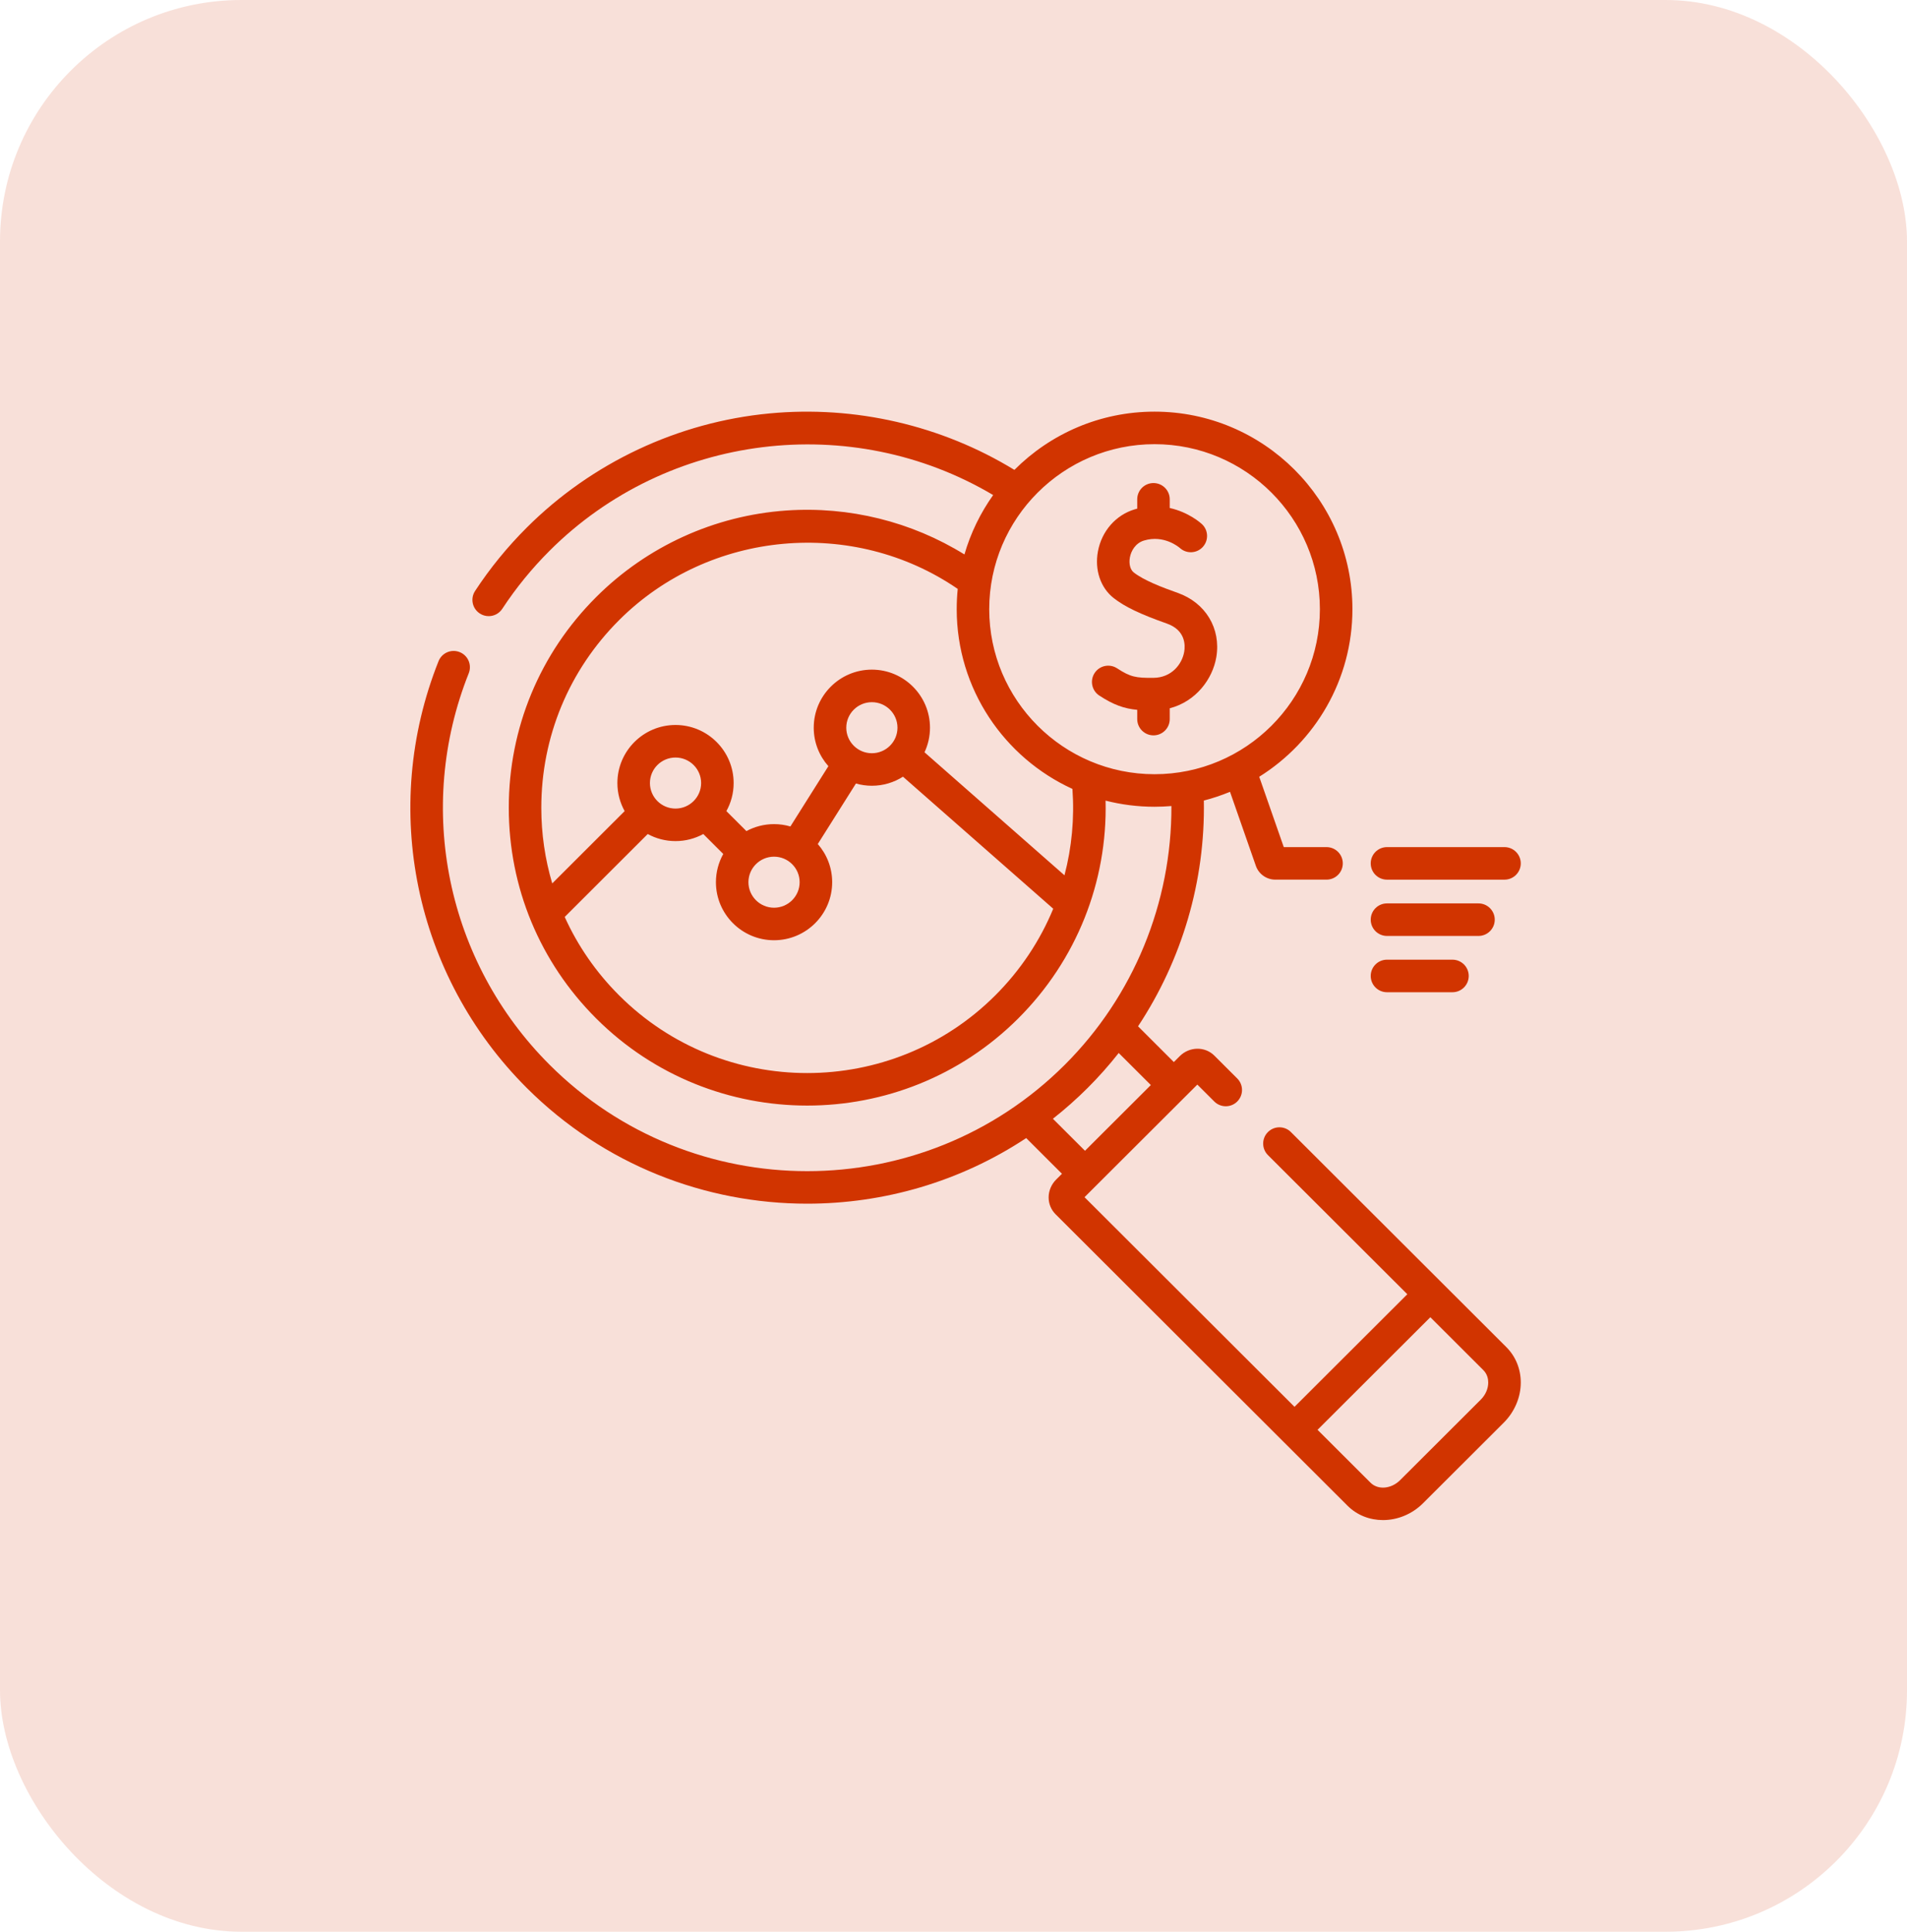 <svg xmlns="http://www.w3.org/2000/svg" width="79" height="80" viewBox="0 0 79 80" fill="none"><rect width="79" height="80" rx="10" fill="#D13400" fill-opacity="0.15"></rect><g clip-path="url(#clip0_674_184)"><path d="M62.402 55.789L53.478 46.883C53.215 46.62 52.788 46.62 52.525 46.884C52.262 47.147 52.263 47.574 52.526 47.837L58.3 53.599L53.627 58.262L44.928 49.58L49.601 44.917L50.303 45.617C50.566 45.88 50.993 45.88 51.255 45.617C51.518 45.353 51.518 44.927 51.255 44.664L50.303 43.714C49.913 43.328 49.271 43.34 48.873 43.739L48.628 43.984L47.145 42.503C48.966 39.751 49.931 36.49 49.871 33.154C50.243 33.058 50.605 32.936 50.955 32.792L52.026 35.859C52.146 36.2 52.469 36.429 52.831 36.429H54.953C55.325 36.429 55.627 36.128 55.627 35.756C55.627 35.383 55.325 35.082 54.953 35.082H53.182L52.165 32.169C54.481 30.722 56.026 28.152 56.026 25.229C56.026 20.718 52.349 17.048 47.829 17.048C45.563 17.048 43.508 17.971 42.023 19.46C39.005 17.615 35.425 16.785 31.876 17.122C28.087 17.481 24.515 19.161 21.819 21.852C21.014 22.655 20.295 23.537 19.681 24.474C19.477 24.785 19.564 25.202 19.875 25.406C19.989 25.481 20.117 25.517 20.244 25.517C20.463 25.517 20.679 25.41 20.808 25.212C21.371 24.353 22.032 23.543 22.77 22.806C27.652 17.935 35.268 17.017 41.143 20.502C40.617 21.241 40.211 22.07 39.953 22.962C37.761 21.605 35.179 20.962 32.578 21.142C29.606 21.348 26.807 22.621 24.698 24.726C22.362 27.057 21.076 30.156 21.077 33.453C21.077 36.749 22.363 39.847 24.698 42.178C27.108 44.584 30.274 45.786 33.44 45.786C36.605 45.786 39.772 44.583 42.181 42.178C44.594 39.77 45.883 36.528 45.8 33.157C46.449 33.322 47.129 33.411 47.829 33.411C48.064 33.411 48.297 33.4 48.527 33.381C48.544 37.385 46.958 41.256 44.109 44.098C38.226 49.97 28.654 49.97 22.77 44.098C18.505 39.841 17.189 33.475 19.419 27.881C19.556 27.535 19.388 27.143 19.042 27.006C18.696 26.868 18.305 27.036 18.167 27.382C15.737 33.478 17.171 40.414 21.819 45.052C25.023 48.25 29.231 49.849 33.44 49.849C36.607 49.849 39.773 48.943 42.512 47.132L43.993 48.61L43.752 48.851C43.555 49.046 43.442 49.314 43.441 49.586C43.44 49.85 43.541 50.098 43.727 50.285L55.824 62.358C56.222 62.755 56.751 62.952 57.291 62.952C57.883 62.952 58.489 62.717 58.955 62.251L62.295 58.918C62.743 58.471 63 57.865 63 57.256C63 56.694 62.788 56.174 62.402 55.789ZM41.229 41.224C36.934 45.511 29.945 45.511 25.65 41.224C24.693 40.269 23.934 39.169 23.394 37.974L26.833 34.54C27.175 34.727 27.568 34.833 27.984 34.833C28.401 34.833 28.793 34.727 29.135 34.54L29.962 35.366C29.769 35.712 29.658 36.111 29.658 36.535C29.658 37.86 30.738 38.939 32.066 38.939C33.394 38.939 34.474 37.86 34.474 36.535C34.474 35.93 34.248 35.377 33.878 34.954L35.458 32.448C35.668 32.508 35.889 32.541 36.118 32.541C36.592 32.541 37.034 32.403 37.407 32.166L43.632 37.634C43.085 38.958 42.276 40.179 41.229 41.224ZM27.984 33.486C27.399 33.486 26.924 33.011 26.924 32.429C26.924 31.846 27.399 31.372 27.984 31.372C28.569 31.372 29.045 31.846 29.045 32.429C29.045 33.011 28.569 33.486 27.984 33.486ZM33.126 36.535C33.126 37.117 32.651 37.592 32.066 37.592C31.481 37.592 31.005 37.117 31.005 36.535C31.005 35.952 31.481 35.478 32.066 35.478C32.651 35.478 33.126 35.952 33.126 36.535ZM36.118 31.194C35.533 31.194 35.058 30.72 35.058 30.137C35.058 29.554 35.533 29.08 36.118 29.08C36.703 29.08 37.179 29.554 37.179 30.137C37.179 30.72 36.703 31.194 36.118 31.194ZM44.097 36.249L38.299 31.155C38.444 30.846 38.526 30.501 38.526 30.137C38.526 28.811 37.446 27.732 36.118 27.732C34.79 27.732 33.71 28.811 33.71 30.137C33.71 30.748 33.94 31.306 34.317 31.73L32.743 34.227C32.528 34.164 32.301 34.13 32.066 34.13C31.652 34.13 31.262 34.235 30.921 34.419L30.091 33.591C30.283 33.246 30.392 32.85 30.392 32.429C30.392 31.103 29.312 30.024 27.984 30.024C26.656 30.024 25.576 31.103 25.576 32.429C25.576 32.85 25.686 33.246 25.877 33.591L22.877 36.586C22.579 35.582 22.424 34.529 22.424 33.453C22.424 30.516 23.57 27.756 25.65 25.679C29.39 21.948 35.352 21.422 39.675 24.389C39.647 24.666 39.633 24.946 39.633 25.229C39.633 28.53 41.601 31.38 44.427 32.672C44.514 33.891 44.4 35.097 44.097 36.249ZM40.98 25.229C40.98 21.461 44.053 18.395 47.829 18.395C51.605 18.395 54.678 21.461 54.678 25.229C54.678 28.997 51.605 32.063 47.829 32.063C44.053 32.063 40.98 28.997 40.98 25.229ZM43.618 46.332C44.118 45.938 44.6 45.512 45.061 45.052C45.52 44.594 45.947 44.112 46.344 43.608L47.675 44.936L44.947 47.658L43.618 46.332ZM61.343 57.964L58.003 61.297C57.636 61.665 57.085 61.713 56.776 61.404L54.581 59.214L59.254 54.551L61.45 56.743C61.617 56.91 61.652 57.114 61.652 57.256C61.652 57.51 61.54 57.768 61.343 57.964Z" fill="#D13400"></path><path d="M48.787 24.553C48.121 24.318 47.385 24.034 46.968 23.708C46.821 23.593 46.758 23.346 46.808 23.08C46.858 22.814 47.038 22.491 47.393 22.385C48.224 22.135 48.842 22.664 48.877 22.694C49.15 22.943 49.572 22.926 49.824 22.655C50.077 22.382 50.062 21.956 49.789 21.703C49.757 21.674 49.252 21.214 48.458 21.038V20.678C48.458 20.306 48.157 20.005 47.784 20.005C47.412 20.005 47.111 20.306 47.111 20.678V21.065C47.076 21.075 47.041 21.084 47.005 21.094C46.224 21.329 45.641 21.994 45.484 22.831C45.34 23.598 45.59 24.341 46.137 24.769C46.596 25.129 47.234 25.434 48.339 25.824C49.118 26.099 49.102 26.729 49.058 26.988C48.971 27.507 48.534 28.067 47.78 28.072C47.059 28.078 46.834 28.041 46.278 27.678C45.966 27.475 45.548 27.562 45.345 27.874C45.142 28.186 45.229 28.603 45.541 28.807C46.136 29.195 46.569 29.346 47.111 29.397V29.78C47.111 30.152 47.412 30.454 47.785 30.454C48.157 30.454 48.458 30.152 48.458 29.78V29.333C49.541 29.051 50.234 28.125 50.388 27.211C50.586 26.029 49.943 24.961 48.787 24.553Z" fill="#D13400"></path><path d="M57.458 36.43H62.326C62.698 36.43 63 36.128 63 35.756C63 35.384 62.698 35.082 62.326 35.082H57.458C57.085 35.082 56.784 35.384 56.784 35.756C56.784 36.128 57.085 36.43 57.458 36.43Z" fill="#D13400"></path><path d="M57.458 38.761H61.248C61.62 38.761 61.922 38.459 61.922 38.087C61.922 37.715 61.62 37.413 61.248 37.413H57.458C57.085 37.413 56.784 37.715 56.784 38.087C56.784 38.459 57.085 38.761 57.458 38.761Z" fill="#D13400"></path><path d="M57.458 41.092H60.17C60.542 41.092 60.844 40.79 60.844 40.418C60.844 40.046 60.542 39.744 60.17 39.744H57.458C57.085 39.744 56.784 40.046 56.784 40.418C56.784 40.79 57.085 41.092 57.458 41.092Z" fill="#D13400"></path></g><defs><clipPath id="clip0_674_184"><rect width="46" height="46" fill="white" transform="translate(17 17)"></rect></clipPath></defs></svg>